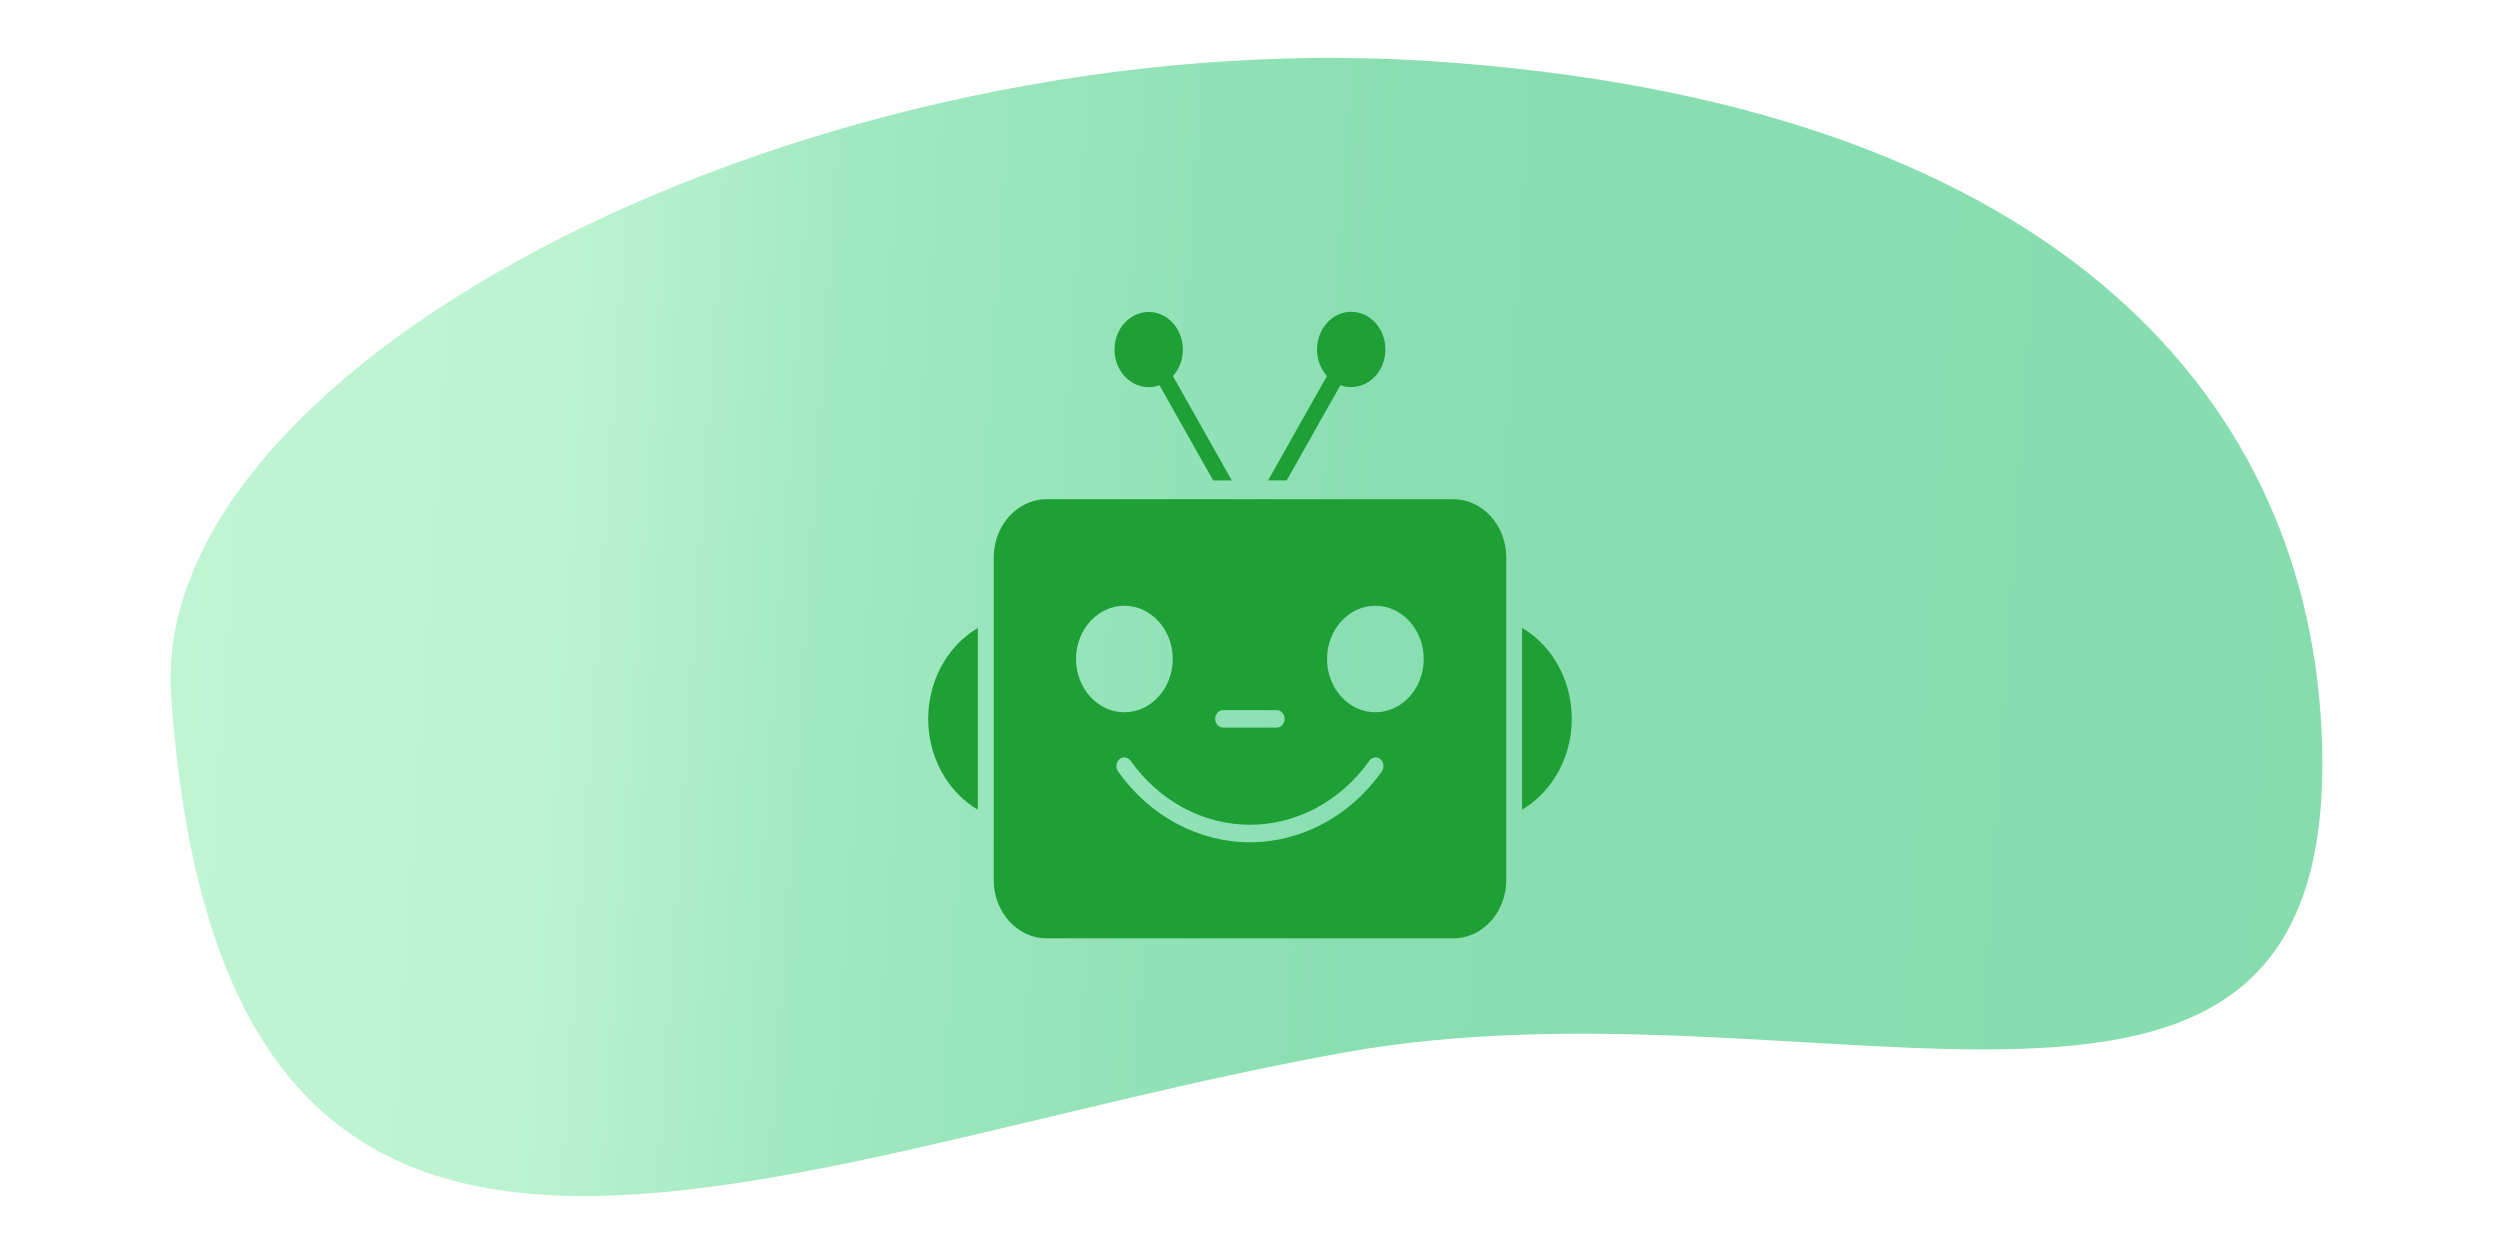 <?xml version="1.0" encoding="UTF-8" standalone="no"?>
<!DOCTYPE svg PUBLIC "-//W3C//DTD SVG 1.1//EN" "http://www.w3.org/Graphics/SVG/1.1/DTD/svg11.dtd">
<svg width="100%" height="100%" viewBox="0 0 400 200" version="1.1" xmlns="http://www.w3.org/2000/svg" xmlns:xlink="http://www.w3.org/1999/xlink" xml:space="preserve" xmlns:serif="http://www.serif.com/" style="fill-rule:evenodd;clip-rule:evenodd;stroke-linejoin:round;stroke-miterlimit:2;">
    <g id="ArtBoard2" transform="matrix(1,0,0,0.5,0,0)">
        <rect x="0" y="0" width="400" height="400" style="fill:none;"/>
        <g id="automatisch">
            <g transform="matrix(-0.559,-0.074,0.02,-0.608,770.689,1237.65)">
                <path d="M1042.94,1354.56C1207.36,1278.83 1354.28,1109.53 1383.4,1500.84C1396.44,1676.15 1212.04,1877.29 1035.96,1877.29C859.873,1877.29 781.367,1734.76 770.039,1559.2C752.816,1292.3 906.813,1417.26 1042.94,1354.56Z" style="fill:url(#_Linear1);"/>
            </g>
            <g transform="matrix(1.087,0,0,2.394,145.643,80.341)">
                <path d="M79.946,33.168L20.063,33.168C17.926,33.168 15.977,34.043 14.567,35.453C13.157,36.863 12.282,38.813 12.282,40.949L12.282,84.086C12.282,86.223 13.157,88.172 14.567,89.582C15.977,90.993 17.926,91.868 20.063,91.868L79.946,91.868C82.083,91.868 84.032,90.993 85.442,89.582C86.852,88.172 87.727,86.223 87.727,84.086L87.727,40.949C87.727,38.813 86.852,36.863 85.442,35.453C84.032,34.043 82.083,33.168 79.946,33.168ZM9.95,74.676L9.95,50.379C7.993,51.422 6.317,52.926 5.067,54.738C3.54,56.949 2.638,59.633 2.638,62.528C2.638,65.422 3.532,68.098 5.067,70.317C6.321,72.125 7.993,73.633 9.95,74.676ZM90.055,50.367L90.055,74.664C92.012,73.621 93.688,72.117 94.938,70.305C96.473,68.094 97.368,65.41 97.368,62.516C97.368,59.621 96.473,56.945 94.938,54.726C93.684,52.918 92.012,51.41 90.055,50.367ZM30.59,69.559C30.199,69.055 30.285,68.328 30.789,67.926C31.293,67.536 32.02,67.622 32.422,68.125C34.539,70.821 37.211,72.969 40.223,74.43C43.235,75.895 46.571,76.684 50,76.684C53.43,76.684 56.77,75.895 59.777,74.43C62.789,72.965 65.473,70.821 67.578,68.125C67.969,67.622 68.703,67.524 69.211,67.926C69.715,68.317 69.801,69.051 69.41,69.559C67.074,72.547 64.117,74.918 60.801,76.528C57.473,78.149 53.789,79.024 50,79.024C46.211,79.024 42.527,78.149 39.199,76.528C35.882,74.918 32.925,72.547 30.589,69.559L30.59,69.559ZM38.633,54.528C38.633,56.497 37.832,58.274 36.547,59.559C35.262,60.844 33.485,61.645 31.516,61.645C29.547,61.645 27.77,60.844 26.485,59.559C25.2,58.274 24.399,56.497 24.399,54.528C24.399,52.559 25.2,50.782 26.485,49.497C27.77,48.212 29.547,47.411 31.516,47.411C33.485,47.411 35.262,48.212 36.547,49.497C37.832,50.782 38.633,52.559 38.633,54.528ZM75.578,54.528C75.578,56.497 74.777,58.274 73.492,59.559C72.207,60.844 70.43,61.645 68.461,61.645C66.492,61.645 64.715,60.844 63.43,59.559C62.145,58.274 61.344,56.497 61.344,54.528C61.344,52.559 62.145,50.782 63.43,49.497C64.715,48.212 66.492,47.411 68.461,47.411C70.43,47.411 72.207,48.212 73.492,49.497C74.778,50.782 75.578,52.559 75.578,54.528ZM46.051,63.696C45.41,63.696 44.883,63.169 44.883,62.528C44.883,61.887 45.41,61.36 46.051,61.36L53.934,61.36C54.574,61.36 55.102,61.887 55.102,62.528C55.102,63.169 54.574,63.696 53.934,63.696L46.051,63.696ZM31.535,9.602C30.629,10.508 30.062,11.77 30.062,13.161C30.062,14.551 30.621,15.801 31.535,16.719C32.449,17.633 33.703,18.192 35.093,18.192C35.652,18.192 36.187,18.098 36.683,17.938L44.589,30.665L47.328,30.665L38.664,16.708C39.57,15.802 40.128,14.552 40.128,13.173C40.128,11.794 39.57,10.532 38.656,9.614C37.742,8.7 36.488,8.142 35.097,8.142C33.707,8.142 32.456,8.7 31.539,9.614L31.535,9.602ZM61.344,9.602C60.438,10.508 59.871,11.77 59.871,13.161C59.871,14.551 60.43,15.793 61.336,16.696L52.672,30.653L55.41,30.653L63.316,17.926C63.82,18.094 64.347,18.18 64.906,18.18C66.297,18.18 67.547,17.621 68.465,16.707C69.379,15.793 69.937,14.539 69.937,13.148C69.937,11.758 69.379,10.508 68.465,9.59C67.551,8.676 66.297,8.117 64.906,8.117C63.516,8.117 62.265,8.676 61.347,9.59L61.344,9.602Z" style="fill:rgb(30,160,55);"/>
            </g>
        </g>
    </g>
    <defs>
        <linearGradient id="_Linear1" x1="0" y1="0" x2="1" y2="0" gradientUnits="userSpaceOnUse" gradientTransform="matrix(614.722,0,0,600.732,768.675,1576.93)"><stop offset="0" style="stop-color:rgb(0,183,86);stop-opacity:0.48"/><stop offset="0.45" style="stop-color:rgb(9,187,92);stop-opacity:0.48"/><stop offset="0.7" style="stop-color:rgb(59,208,125);stop-opacity:0.48"/><stop offset="0.76" style="stop-color:rgb(86,219,141);stop-opacity:0.48"/><stop offset="0.82" style="stop-color:rgb(112,229,156);stop-opacity:0.48"/><stop offset="1" style="stop-color:rgb(123,233,162);stop-opacity:0.48"/></linearGradient>
    </defs>
</svg>

